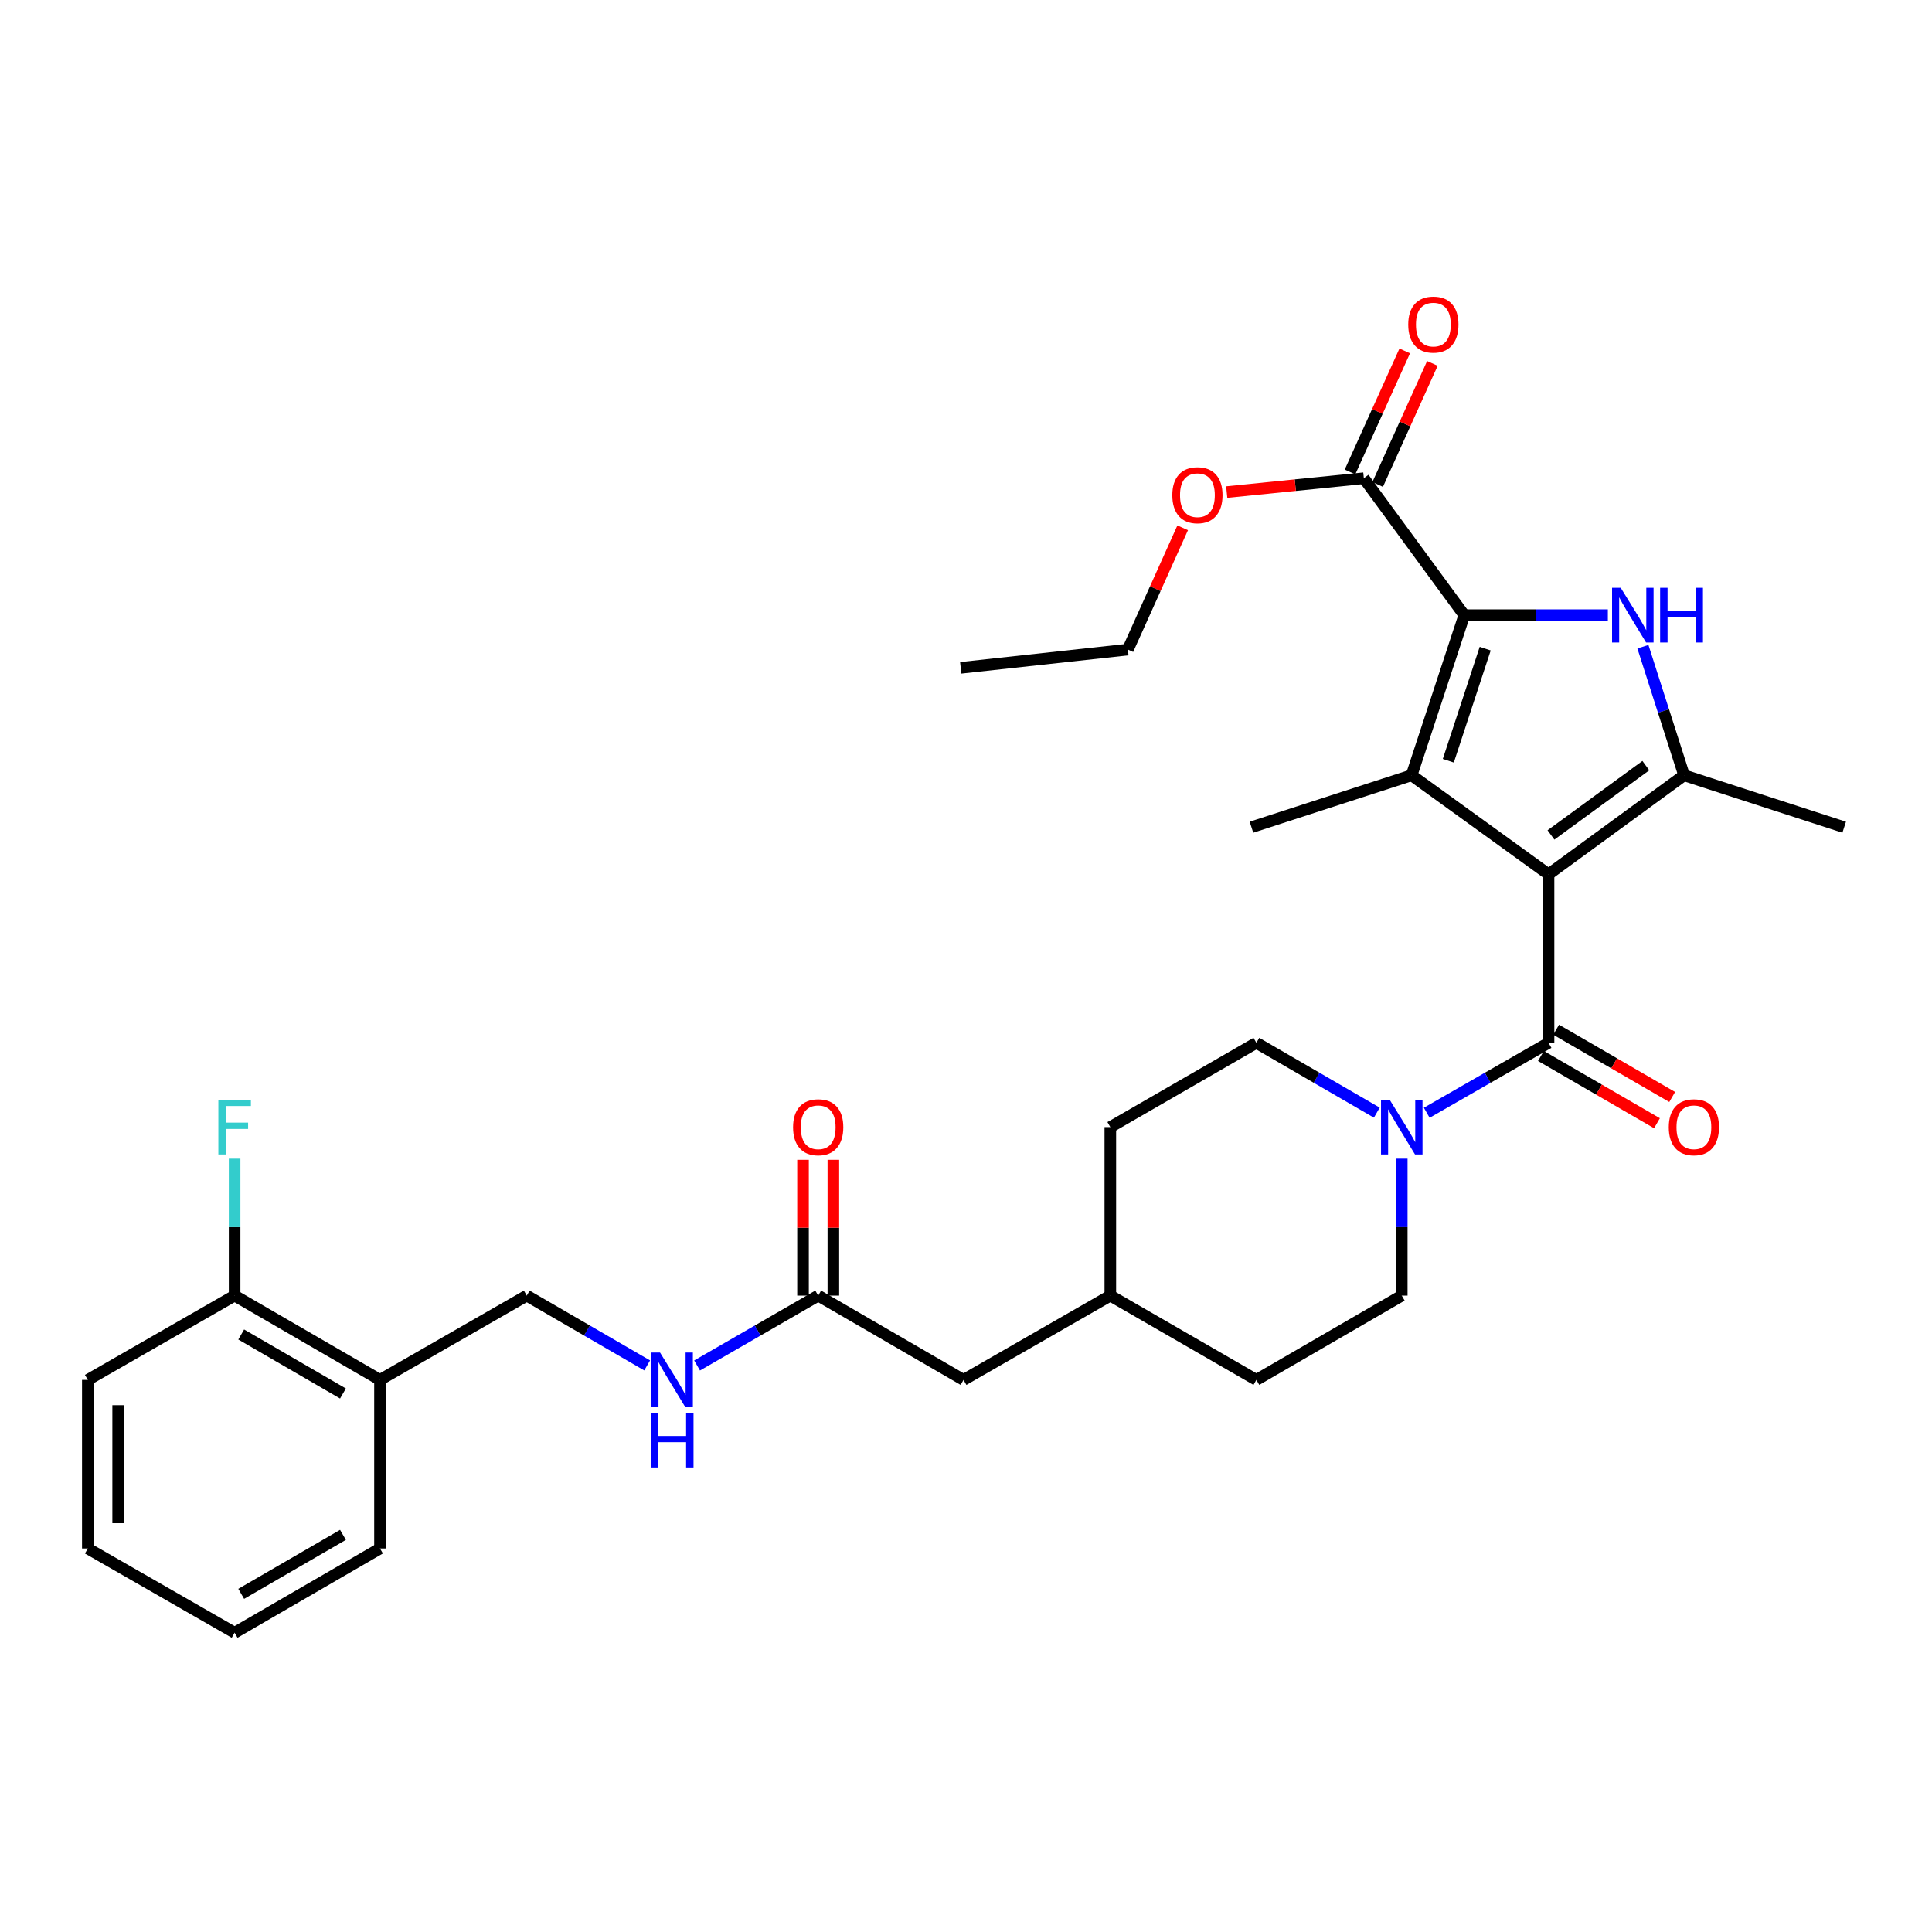 <?xml version='1.0' encoding='iso-8859-1'?>
<svg version='1.1' baseProfile='full'
              xmlns='http://www.w3.org/2000/svg'
                      xmlns:rdkit='http://www.rdkit.org/xml'
                      xmlns:xlink='http://www.w3.org/1999/xlink'
                  xml:space='preserve'
width='1000px' height='1000px' viewBox='0 0 1000 1000'>
<!-- END OF HEADER -->
<rect style='opacity:1.0;fill:#FFFFFF;stroke:none' width='1000' height='1000' x='0' y='0'> </rect>
<path class='bond-0' d='M 801.515,452.536 L 730.636,401.285' style='fill:none;fill-rule:evenodd;stroke:#000000;stroke-width:6px;stroke-linecap:butt;stroke-linejoin:miter;stroke-opacity:1' />
<path class='bond-3' d='M 801.515,452.536 L 871.671,401.285' style='fill:none;fill-rule:evenodd;stroke:#000000;stroke-width:6px;stroke-linecap:butt;stroke-linejoin:miter;stroke-opacity:1' />
<path class='bond-3' d='M 802.776,432.169 L 851.885,396.293' style='fill:none;fill-rule:evenodd;stroke:#000000;stroke-width:6px;stroke-linecap:butt;stroke-linejoin:miter;stroke-opacity:1' />
<path class='bond-4' d='M 801.515,452.536 L 801.515,539.764' style='fill:none;fill-rule:evenodd;stroke:#000000;stroke-width:6px;stroke-linecap:butt;stroke-linejoin:miter;stroke-opacity:1' />
<path class='bond-1' d='M 730.636,401.285 L 757.915,318.401' style='fill:none;fill-rule:evenodd;stroke:#000000;stroke-width:6px;stroke-linecap:butt;stroke-linejoin:miter;stroke-opacity:1' />
<path class='bond-1' d='M 749.643,393.761 L 768.738,335.743' style='fill:none;fill-rule:evenodd;stroke:#000000;stroke-width:6px;stroke-linecap:butt;stroke-linejoin:miter;stroke-opacity:1' />
<path class='bond-18' d='M 730.636,401.285 L 647.752,428.171' style='fill:none;fill-rule:evenodd;stroke:#000000;stroke-width:6px;stroke-linecap:butt;stroke-linejoin:miter;stroke-opacity:1' />
<path class='bond-6' d='M 757.915,318.401 L 705.922,247.522' style='fill:none;fill-rule:evenodd;stroke:#000000;stroke-width:6px;stroke-linecap:butt;stroke-linejoin:miter;stroke-opacity:1' />
<path class='bond-31' d='M 757.915,318.401 L 795.068,318.401' style='fill:none;fill-rule:evenodd;stroke:#000000;stroke-width:6px;stroke-linecap:butt;stroke-linejoin:miter;stroke-opacity:1' />
<path class='bond-31' d='M 795.068,318.401 L 832.222,318.401' style='fill:none;fill-rule:evenodd;stroke:#0000FF;stroke-width:6px;stroke-linecap:butt;stroke-linejoin:miter;stroke-opacity:1' />
<path class='bond-2' d='M 850.371,334.737 L 861.021,368.011' style='fill:none;fill-rule:evenodd;stroke:#0000FF;stroke-width:6px;stroke-linecap:butt;stroke-linejoin:miter;stroke-opacity:1' />
<path class='bond-2' d='M 861.021,368.011 L 871.671,401.285' style='fill:none;fill-rule:evenodd;stroke:#000000;stroke-width:6px;stroke-linecap:butt;stroke-linejoin:miter;stroke-opacity:1' />
<path class='bond-19' d='M 871.671,401.285 L 954.545,428.171' style='fill:none;fill-rule:evenodd;stroke:#000000;stroke-width:6px;stroke-linecap:butt;stroke-linejoin:miter;stroke-opacity:1' />
<path class='bond-5' d='M 801.515,539.764 L 769.998,557.861' style='fill:none;fill-rule:evenodd;stroke:#000000;stroke-width:6px;stroke-linecap:butt;stroke-linejoin:miter;stroke-opacity:1' />
<path class='bond-5' d='M 769.998,557.861 L 738.48,575.958' style='fill:none;fill-rule:evenodd;stroke:#0000FF;stroke-width:6px;stroke-linecap:butt;stroke-linejoin:miter;stroke-opacity:1' />
<path class='bond-9' d='M 797.578,546.556 L 827.611,563.967' style='fill:none;fill-rule:evenodd;stroke:#000000;stroke-width:6px;stroke-linecap:butt;stroke-linejoin:miter;stroke-opacity:1' />
<path class='bond-9' d='M 827.611,563.967 L 857.645,581.378' style='fill:none;fill-rule:evenodd;stroke:#FF0000;stroke-width:6px;stroke-linecap:butt;stroke-linejoin:miter;stroke-opacity:1' />
<path class='bond-9' d='M 805.453,532.971 L 835.487,550.382' style='fill:none;fill-rule:evenodd;stroke:#000000;stroke-width:6px;stroke-linecap:butt;stroke-linejoin:miter;stroke-opacity:1' />
<path class='bond-9' d='M 835.487,550.382 L 865.52,567.793' style='fill:none;fill-rule:evenodd;stroke:#FF0000;stroke-width:6px;stroke-linecap:butt;stroke-linejoin:miter;stroke-opacity:1' />
<path class='bond-11' d='M 725.55,599.723 L 725.55,635.166' style='fill:none;fill-rule:evenodd;stroke:#0000FF;stroke-width:6px;stroke-linecap:butt;stroke-linejoin:miter;stroke-opacity:1' />
<path class='bond-11' d='M 725.55,635.166 L 725.55,670.61' style='fill:none;fill-rule:evenodd;stroke:#000000;stroke-width:6px;stroke-linecap:butt;stroke-linejoin:miter;stroke-opacity:1' />
<path class='bond-12' d='M 712.635,575.896 L 681.468,557.83' style='fill:none;fill-rule:evenodd;stroke:#0000FF;stroke-width:6px;stroke-linecap:butt;stroke-linejoin:miter;stroke-opacity:1' />
<path class='bond-12' d='M 681.468,557.83 L 650.3,539.764' style='fill:none;fill-rule:evenodd;stroke:#000000;stroke-width:6px;stroke-linecap:butt;stroke-linejoin:miter;stroke-opacity:1' />
<path class='bond-14' d='M 713.076,250.756 L 727.239,219.426' style='fill:none;fill-rule:evenodd;stroke:#000000;stroke-width:6px;stroke-linecap:butt;stroke-linejoin:miter;stroke-opacity:1' />
<path class='bond-14' d='M 727.239,219.426 L 741.401,188.096' style='fill:none;fill-rule:evenodd;stroke:#FF0000;stroke-width:6px;stroke-linecap:butt;stroke-linejoin:miter;stroke-opacity:1' />
<path class='bond-14' d='M 698.767,244.287 L 712.93,212.958' style='fill:none;fill-rule:evenodd;stroke:#000000;stroke-width:6px;stroke-linecap:butt;stroke-linejoin:miter;stroke-opacity:1' />
<path class='bond-14' d='M 712.93,212.958 L 727.093,181.628' style='fill:none;fill-rule:evenodd;stroke:#FF0000;stroke-width:6px;stroke-linecap:butt;stroke-linejoin:miter;stroke-opacity:1' />
<path class='bond-20' d='M 705.922,247.522 L 670.435,251.112' style='fill:none;fill-rule:evenodd;stroke:#000000;stroke-width:6px;stroke-linecap:butt;stroke-linejoin:miter;stroke-opacity:1' />
<path class='bond-20' d='M 670.435,251.112 L 634.949,254.702' style='fill:none;fill-rule:evenodd;stroke:#FF0000;stroke-width:6px;stroke-linecap:butt;stroke-linejoin:miter;stroke-opacity:1' />
<path class='bond-7' d='M 423.494,670.61 L 498.718,714.236' style='fill:none;fill-rule:evenodd;stroke:#000000;stroke-width:6px;stroke-linecap:butt;stroke-linejoin:miter;stroke-opacity:1' />
<path class='bond-10' d='M 423.494,670.61 L 392.151,688.695' style='fill:none;fill-rule:evenodd;stroke:#000000;stroke-width:6px;stroke-linecap:butt;stroke-linejoin:miter;stroke-opacity:1' />
<path class='bond-10' d='M 392.151,688.695 L 360.808,706.78' style='fill:none;fill-rule:evenodd;stroke:#0000FF;stroke-width:6px;stroke-linecap:butt;stroke-linejoin:miter;stroke-opacity:1' />
<path class='bond-16' d='M 431.345,670.61 L 431.345,635.466' style='fill:none;fill-rule:evenodd;stroke:#000000;stroke-width:6px;stroke-linecap:butt;stroke-linejoin:miter;stroke-opacity:1' />
<path class='bond-16' d='M 431.345,635.466 L 431.345,600.323' style='fill:none;fill-rule:evenodd;stroke:#FF0000;stroke-width:6px;stroke-linecap:butt;stroke-linejoin:miter;stroke-opacity:1' />
<path class='bond-16' d='M 415.642,670.61 L 415.642,635.466' style='fill:none;fill-rule:evenodd;stroke:#000000;stroke-width:6px;stroke-linecap:butt;stroke-linejoin:miter;stroke-opacity:1' />
<path class='bond-16' d='M 415.642,635.466 L 415.642,600.323' style='fill:none;fill-rule:evenodd;stroke:#FF0000;stroke-width:6px;stroke-linecap:butt;stroke-linejoin:miter;stroke-opacity:1' />
<path class='bond-8' d='M 196.679,714.236 L 272.644,670.61' style='fill:none;fill-rule:evenodd;stroke:#000000;stroke-width:6px;stroke-linecap:butt;stroke-linejoin:miter;stroke-opacity:1' />
<path class='bond-15' d='M 196.679,714.236 L 121.437,670.61' style='fill:none;fill-rule:evenodd;stroke:#000000;stroke-width:6px;stroke-linecap:butt;stroke-linejoin:miter;stroke-opacity:1' />
<path class='bond-15' d='M 177.516,721.277 L 124.847,690.738' style='fill:none;fill-rule:evenodd;stroke:#000000;stroke-width:6px;stroke-linecap:butt;stroke-linejoin:miter;stroke-opacity:1' />
<path class='bond-25' d='M 196.679,714.236 L 196.679,801.49' style='fill:none;fill-rule:evenodd;stroke:#000000;stroke-width:6px;stroke-linecap:butt;stroke-linejoin:miter;stroke-opacity:1' />
<path class='bond-13' d='M 334.971,706.748 L 303.808,688.679' style='fill:none;fill-rule:evenodd;stroke:#0000FF;stroke-width:6px;stroke-linecap:butt;stroke-linejoin:miter;stroke-opacity:1' />
<path class='bond-13' d='M 303.808,688.679 L 272.644,670.61' style='fill:none;fill-rule:evenodd;stroke:#000000;stroke-width:6px;stroke-linecap:butt;stroke-linejoin:miter;stroke-opacity:1' />
<path class='bond-22' d='M 725.55,670.61 L 650.3,714.236' style='fill:none;fill-rule:evenodd;stroke:#000000;stroke-width:6px;stroke-linecap:butt;stroke-linejoin:miter;stroke-opacity:1' />
<path class='bond-23' d='M 650.3,539.764 L 574.701,583.382' style='fill:none;fill-rule:evenodd;stroke:#000000;stroke-width:6px;stroke-linecap:butt;stroke-linejoin:miter;stroke-opacity:1' />
<path class='bond-21' d='M 121.437,670.61 L 121.437,635.166' style='fill:none;fill-rule:evenodd;stroke:#000000;stroke-width:6px;stroke-linecap:butt;stroke-linejoin:miter;stroke-opacity:1' />
<path class='bond-21' d='M 121.437,635.166 L 121.437,599.723' style='fill:none;fill-rule:evenodd;stroke:#33CCCC;stroke-width:6px;stroke-linecap:butt;stroke-linejoin:miter;stroke-opacity:1' />
<path class='bond-26' d='M 121.437,670.61 L 45.455,714.236' style='fill:none;fill-rule:evenodd;stroke:#000000;stroke-width:6px;stroke-linecap:butt;stroke-linejoin:miter;stroke-opacity:1' />
<path class='bond-17' d='M 498.718,714.236 L 574.701,670.61' style='fill:none;fill-rule:evenodd;stroke:#000000;stroke-width:6px;stroke-linecap:butt;stroke-linejoin:miter;stroke-opacity:1' />
<path class='bond-27' d='M 612.155,273.189 L 597.973,304.702' style='fill:none;fill-rule:evenodd;stroke:#FF0000;stroke-width:6px;stroke-linecap:butt;stroke-linejoin:miter;stroke-opacity:1' />
<path class='bond-27' d='M 597.973,304.702 L 583.791,336.215' style='fill:none;fill-rule:evenodd;stroke:#000000;stroke-width:6px;stroke-linecap:butt;stroke-linejoin:miter;stroke-opacity:1' />
<path class='bond-32' d='M 650.3,714.236 L 574.701,670.61' style='fill:none;fill-rule:evenodd;stroke:#000000;stroke-width:6px;stroke-linecap:butt;stroke-linejoin:miter;stroke-opacity:1' />
<path class='bond-24' d='M 574.701,583.382 L 574.701,670.61' style='fill:none;fill-rule:evenodd;stroke:#000000;stroke-width:6px;stroke-linecap:butt;stroke-linejoin:miter;stroke-opacity:1' />
<path class='bond-29' d='M 196.679,801.49 L 121.437,845.1' style='fill:none;fill-rule:evenodd;stroke:#000000;stroke-width:6px;stroke-linecap:butt;stroke-linejoin:miter;stroke-opacity:1' />
<path class='bond-29' d='M 177.519,794.446 L 124.85,824.973' style='fill:none;fill-rule:evenodd;stroke:#000000;stroke-width:6px;stroke-linecap:butt;stroke-linejoin:miter;stroke-opacity:1' />
<path class='bond-33' d='M 45.455,714.236 L 45.455,801.49' style='fill:none;fill-rule:evenodd;stroke:#000000;stroke-width:6px;stroke-linecap:butt;stroke-linejoin:miter;stroke-opacity:1' />
<path class='bond-33' d='M 61.157,727.325 L 61.157,788.402' style='fill:none;fill-rule:evenodd;stroke:#000000;stroke-width:6px;stroke-linecap:butt;stroke-linejoin:miter;stroke-opacity:1' />
<path class='bond-28' d='M 583.791,336.215 L 497.269,345.671' style='fill:none;fill-rule:evenodd;stroke:#000000;stroke-width:6px;stroke-linecap:butt;stroke-linejoin:miter;stroke-opacity:1' />
<path class='bond-30' d='M 121.437,845.1 L 45.455,801.49' style='fill:none;fill-rule:evenodd;stroke:#000000;stroke-width:6px;stroke-linecap:butt;stroke-linejoin:miter;stroke-opacity:1' />
<path  class='atom-3' d='M 838.882 304.241
L 848.162 319.241
Q 849.082 320.721, 850.562 323.401
Q 852.042 326.081, 852.122 326.241
L 852.122 304.241
L 855.882 304.241
L 855.882 332.561
L 852.002 332.561
L 842.042 316.161
Q 840.882 314.241, 839.642 312.041
Q 838.442 309.841, 838.082 309.161
L 838.082 332.561
L 834.402 332.561
L 834.402 304.241
L 838.882 304.241
' fill='#0000FF'/>
<path  class='atom-3' d='M 859.282 304.241
L 863.122 304.241
L 863.122 316.281
L 877.602 316.281
L 877.602 304.241
L 881.442 304.241
L 881.442 332.561
L 877.602 332.561
L 877.602 319.481
L 863.122 319.481
L 863.122 332.561
L 859.282 332.561
L 859.282 304.241
' fill='#0000FF'/>
<path  class='atom-6' d='M 719.29 569.222
L 728.57 584.222
Q 729.49 585.702, 730.97 588.382
Q 732.45 591.062, 732.53 591.222
L 732.53 569.222
L 736.29 569.222
L 736.29 597.542
L 732.41 597.542
L 722.45 581.142
Q 721.29 579.222, 720.05 577.022
Q 718.85 574.822, 718.49 574.142
L 718.49 597.542
L 714.81 597.542
L 714.81 569.222
L 719.29 569.222
' fill='#0000FF'/>
<path  class='atom-10' d='M 863.757 583.462
Q 863.757 576.662, 867.117 572.862
Q 870.477 569.062, 876.757 569.062
Q 883.037 569.062, 886.397 572.862
Q 889.757 576.662, 889.757 583.462
Q 889.757 590.342, 886.357 594.262
Q 882.957 598.142, 876.757 598.142
Q 870.517 598.142, 867.117 594.262
Q 863.757 590.382, 863.757 583.462
M 876.757 594.942
Q 881.077 594.942, 883.397 592.062
Q 885.757 589.142, 885.757 583.462
Q 885.757 577.902, 883.397 575.102
Q 881.077 572.262, 876.757 572.262
Q 872.437 572.262, 870.077 575.062
Q 867.757 577.862, 867.757 583.462
Q 867.757 589.182, 870.077 592.062
Q 872.437 594.942, 876.757 594.942
' fill='#FF0000'/>
<path  class='atom-11' d='M 341.626 700.076
L 350.906 715.076
Q 351.826 716.556, 353.306 719.236
Q 354.786 721.916, 354.866 722.076
L 354.866 700.076
L 358.626 700.076
L 358.626 728.396
L 354.746 728.396
L 344.786 711.996
Q 343.626 710.076, 342.386 707.876
Q 341.186 705.676, 340.826 704.996
L 340.826 728.396
L 337.146 728.396
L 337.146 700.076
L 341.626 700.076
' fill='#0000FF'/>
<path  class='atom-11' d='M 336.806 731.228
L 340.646 731.228
L 340.646 743.268
L 355.126 743.268
L 355.126 731.228
L 358.966 731.228
L 358.966 759.548
L 355.126 759.548
L 355.126 746.468
L 340.646 746.468
L 340.646 759.548
L 336.806 759.548
L 336.806 731.228
' fill='#0000FF'/>
<path  class='atom-15' d='M 728.907 167.998
Q 728.907 161.198, 732.267 157.398
Q 735.627 153.598, 741.907 153.598
Q 748.187 153.598, 751.547 157.398
Q 754.907 161.198, 754.907 167.998
Q 754.907 174.878, 751.507 178.798
Q 748.107 182.678, 741.907 182.678
Q 735.667 182.678, 732.267 178.798
Q 728.907 174.918, 728.907 167.998
M 741.907 179.478
Q 746.227 179.478, 748.547 176.598
Q 750.907 173.678, 750.907 167.998
Q 750.907 162.438, 748.547 159.638
Q 746.227 156.798, 741.907 156.798
Q 737.587 156.798, 735.227 159.598
Q 732.907 162.398, 732.907 167.998
Q 732.907 173.718, 735.227 176.598
Q 737.587 179.478, 741.907 179.478
' fill='#FF0000'/>
<path  class='atom-17' d='M 410.494 583.462
Q 410.494 576.662, 413.854 572.862
Q 417.214 569.062, 423.494 569.062
Q 429.774 569.062, 433.134 572.862
Q 436.494 576.662, 436.494 583.462
Q 436.494 590.342, 433.094 594.262
Q 429.694 598.142, 423.494 598.142
Q 417.254 598.142, 413.854 594.262
Q 410.494 590.382, 410.494 583.462
M 423.494 594.942
Q 427.814 594.942, 430.134 592.062
Q 432.494 589.142, 432.494 583.462
Q 432.494 577.902, 430.134 575.102
Q 427.814 572.262, 423.494 572.262
Q 419.174 572.262, 416.814 575.062
Q 414.494 577.862, 414.494 583.462
Q 414.494 589.182, 416.814 592.062
Q 419.174 594.942, 423.494 594.942
' fill='#FF0000'/>
<path  class='atom-21' d='M 606.784 256.316
Q 606.784 249.516, 610.144 245.716
Q 613.504 241.916, 619.784 241.916
Q 626.064 241.916, 629.424 245.716
Q 632.784 249.516, 632.784 256.316
Q 632.784 263.196, 629.384 267.116
Q 625.984 270.996, 619.784 270.996
Q 613.544 270.996, 610.144 267.116
Q 606.784 263.236, 606.784 256.316
M 619.784 267.796
Q 624.104 267.796, 626.424 264.916
Q 628.784 261.996, 628.784 256.316
Q 628.784 250.756, 626.424 247.956
Q 624.104 245.116, 619.784 245.116
Q 615.464 245.116, 613.104 247.916
Q 610.784 250.716, 610.784 256.316
Q 610.784 262.036, 613.104 264.916
Q 615.464 267.796, 619.784 267.796
' fill='#FF0000'/>
<path  class='atom-22' d='M 113.017 569.222
L 129.857 569.222
L 129.857 572.462
L 116.817 572.462
L 116.817 581.062
L 128.417 581.062
L 128.417 584.342
L 116.817 584.342
L 116.817 597.542
L 113.017 597.542
L 113.017 569.222
' fill='#33CCCC'/>
</svg>
